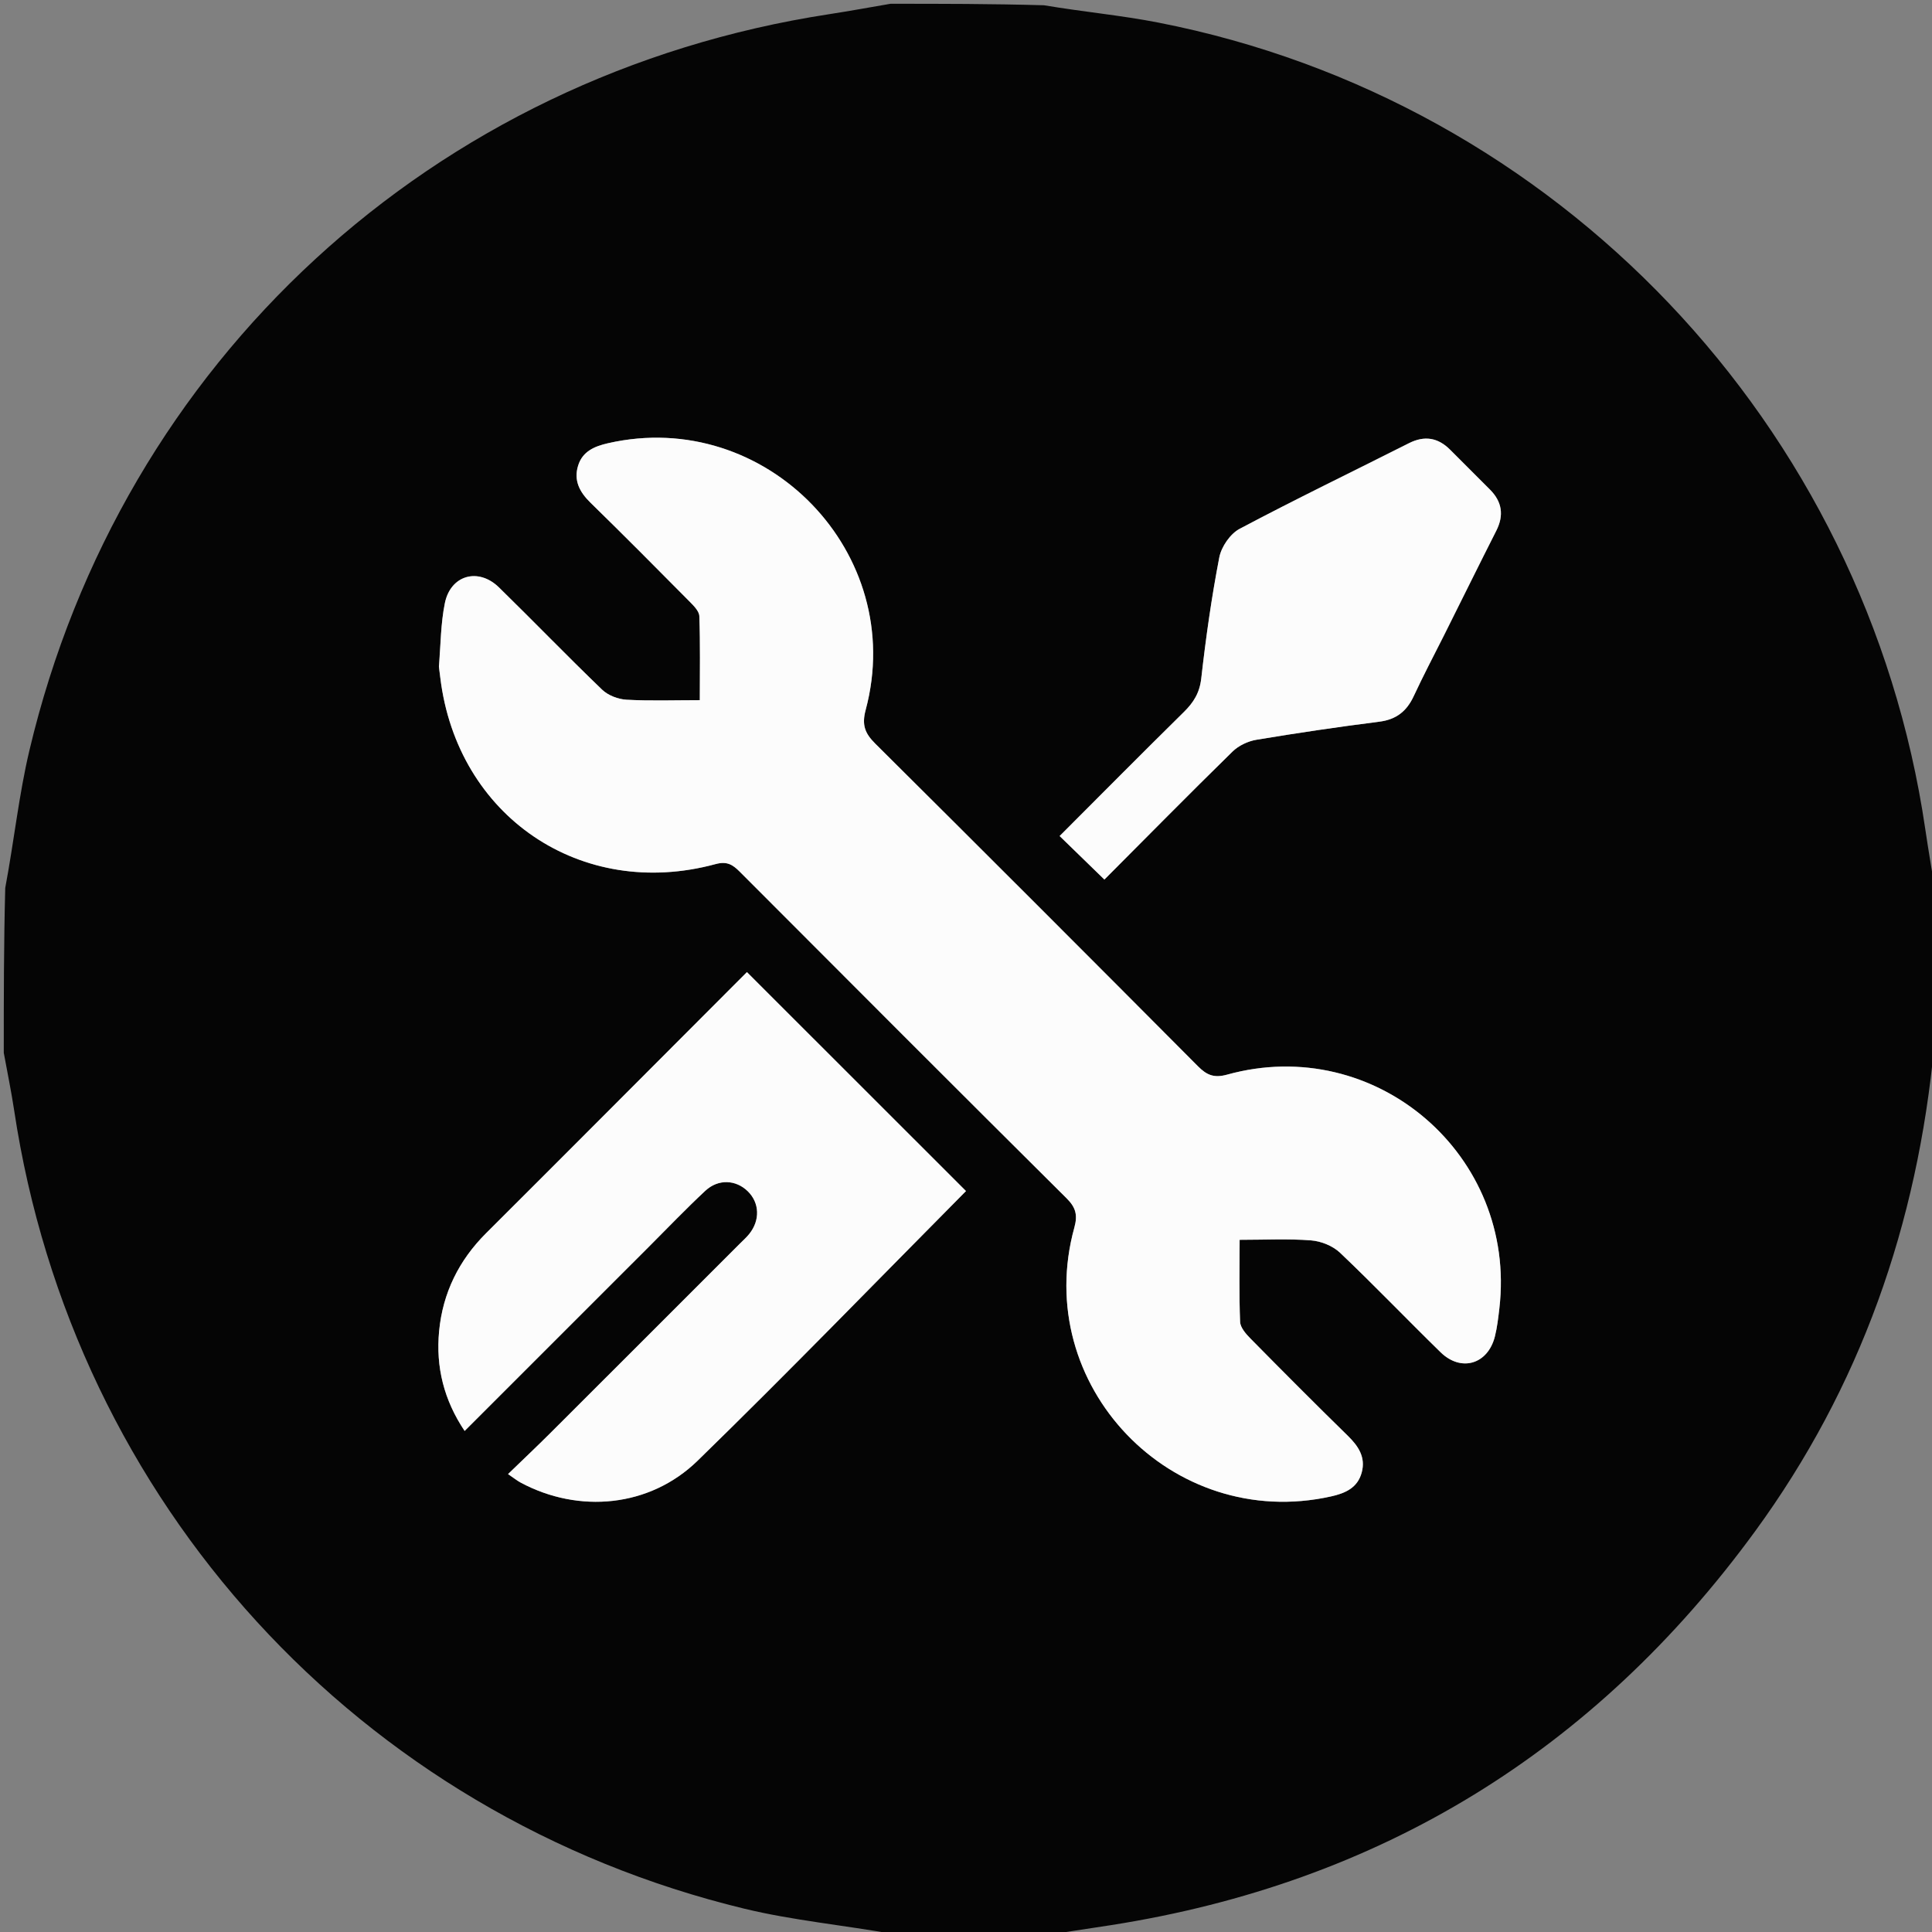 <svg version="1.1" id="Layer_1" xmlns="http://www.w3.org/2000/svg" xmlns:xlink="http://www.w3.org/1999/xlink" x="0px" y="0px"
	 width="100%" viewBox="0 0 512 512" enable-background="new 0 0 512 512" xml:space="preserve">
<rect x="0" y="0" width="512" height="512" fill="#808080" stroke="none"/>
<path fill="#050505" opacity="1" stroke="none" 
	d="
M236,1 
	C249.354,1 262.708,1 276.684,1.396 
	C287.176,3.161 297.136,4.066 306.901,5.972 
	C412.715,26.627 494.491,112.676 510.209,219.663 
	C511.059,225.453 512.066,231.221 513,237 
	C513,250.021 513,263.042 512.63,276.726 
	C508.169,324.508 492.988,367.663 465.047,405.906 
	C422.559,464.058 365.681,499.044 294.359,510.192 
	C288.242,511.148 282.12,512.065 276,513 
	C263.312,513 250.625,513 237.273,512.631 
	C223.494,510.164 210.169,508.941 197.3,505.832 
	C95.089,481.14 19.393,398.175 3.755,294.28 
	C2.985,289.164 1.925,284.092 1,279 
	C1,264.646 1,250.292 1.388,235.324 
	C3.746,222.748 5.01,210.617 7.798,198.848 
	C32.236,95.688 114.751,19.877 219.703,3.766 
	C225.149,2.931 230.568,1.926 236,1 
M116.353,177.102 
	C116.463,177.927 116.582,178.752 116.682,179.579 
	C121.137,216.323 154.003,238.669 189.634,228.994 
	C192.634,228.179 194.152,229.115 196.029,230.997 
	C224.861,259.904 253.712,288.792 282.669,317.574 
	C285.088,319.978 285.632,321.988 284.716,325.304 
	C273.197,367.015 310.494,405.992 352.74,396.568 
	C356.559,395.717 359.784,394.279 360.873,390.216 
	C361.949,386.201 360.019,383.271 357.209,380.522 
	C348.516,372.016 339.932,363.395 331.394,354.733 
	C330.183,353.504 328.705,351.826 328.642,350.302 
	C328.351,343.21 328.513,336.099 328.513,328.565 
	C335.219,328.565 341.373,328.24 347.464,328.716 
	C350.116,328.924 353.214,330.175 355.124,331.989 
	C364.182,340.593 372.826,349.632 381.768,358.361 
	C387.227,363.69 394.323,361.55 396.172,354.135 
	C396.773,351.727 397.056,349.228 397.345,346.754 
	C402.08,306.181 364.558,273.876 325.202,284.788 
	C321.773,285.738 319.839,284.948 317.502,282.6 
	C289.058,254.012 260.553,225.486 231.945,197.062 
	C229.202,194.336 228.342,192.113 229.414,188.116 
	C240.543,146.629 202.99,107.91 161.134,117.458 
	C157.505,118.286 154.373,119.624 153.204,123.4 
	C151.989,127.329 153.594,130.392 156.467,133.198 
	C165.287,141.813 173.975,150.564 182.652,159.325 
	C183.774,160.457 185.279,161.925 185.329,163.284 
	C185.595,170.55 185.454,177.83 185.454,185.553 
	C178.584,185.553 172.279,185.783 166.008,185.43 
	C163.79,185.304 161.142,184.287 159.564,182.769 
	C150.32,173.876 141.407,164.64 132.234,155.671 
	C126.771,150.33 119.406,152.383 117.889,159.856 
	C116.807,165.19 116.782,170.74 116.353,177.102 
M158.568,297.068 
	C148.67,306.968 138.791,316.887 128.867,326.761 
	C121.627,333.964 117.34,342.613 116.37,352.759 
	C115.462,362.255 117.637,371.021 123.132,379.217 
	C139.709,362.644 155.851,346.502 171.998,330.364 
	C176.948,325.416 181.79,320.351 186.905,315.579 
	C190.35,312.364 195.026,312.619 198.174,315.704 
	C201.296,318.763 201.478,323.363 198.564,327.003 
	C197.838,327.909 196.958,328.693 196.134,329.518 
	C179.4,346.251 162.673,362.992 145.919,379.705 
	C142.3,383.316 138.582,386.826 134.635,390.647 
	C136.129,391.66 137.016,392.384 138.007,392.915 
	C153.376,401.143 172.163,399.486 184.863,387.113 
	C209.08,363.521 232.608,339.221 255.997,315.642 
	C236.848,296.503 217.454,277.119 197.942,257.617 
	C185.196,270.388 172.132,283.478 158.568,297.068 
M382.751,168.286 
	C387.336,159.071 391.872,149.832 396.528,140.653 
	C398.616,136.538 398.055,132.969 394.862,129.749 
	C391.345,126.202 387.81,122.674 384.268,119.152 
	C381.054,115.956 377.502,115.372 373.374,117.456 
	C358.411,125.011 343.307,132.297 328.506,140.152 
	C326.017,141.473 323.67,144.901 323.125,147.717 
	C321.073,158.317 319.559,169.041 318.348,179.775 
	C317.918,183.591 316.326,186.142 313.746,188.683 
	C302.63,199.631 291.648,210.716 280.812,221.556 
	C284.885,225.515 288.639,229.165 292.677,233.091 
	C303.799,221.934 315.117,210.452 326.631,199.172 
	C328.243,197.592 330.725,196.421 332.968,196.047 
	C343.794,194.241 354.659,192.635 365.547,191.253 
	C370.027,190.685 372.777,188.489 374.624,184.539 
	C377.084,179.277 379.76,174.117 382.751,168.286 
z"/>
<path fill="none" opacity="1" stroke="none" 
	d="
M276.469,513 
	C282.12,512.065 288.242,511.148 294.359,510.192 
	C365.681,499.044 422.559,464.058 465.047,405.906 
	C492.988,367.663 508.169,324.508 512.63,277.195 
	C513,355.594 513,434.188 513,513 
	C434.313,513 355.625,513 276.469,513 
z"/>
<path fill="none" opacity="1" stroke="none" 
	d="
M1,279.469 
	C1.925,284.092 2.985,289.164 3.755,294.28 
	C19.393,398.175 95.089,481.14 197.3,505.832 
	C210.169,508.941 223.494,510.164 236.804,512.631 
	C158.407,513 79.813,513 1,513 
	C1,435.313 1,357.625 1,279.469 
z"/>
<path fill="none" opacity="1" stroke="none" 
	d="
M513,236.531 
	C512.066,231.221 511.059,225.453 510.209,219.663 
	C494.491,112.676 412.715,26.627 306.901,5.972 
	C297.136,4.066 287.176,3.161 277.153,1.396 
	C355.594,1 434.187,1 513,1 
	C513,79.354 513,157.708 513,236.531 
z"/>
<path fill="none" opacity="1" stroke="none" 
	d="
M235.531,1 
	C230.568,1.926 225.149,2.931 219.703,3.766 
	C114.751,19.877 32.236,95.688 7.798,198.848 
	C5.01,210.617 3.746,222.748 1.388,234.855 
	C1,157.073 1,79.146 1,1 
	C79.021,1 157.042,1 235.531,1 
z"/>
<path fill="#FCFCFC" opacity="1" stroke="none" 
	d="
M116.319,176.647 
	C116.782,170.74 116.807,165.19 117.889,159.856 
	C119.406,152.383 126.771,150.33 132.234,155.671 
	C141.407,164.64 150.32,173.876 159.564,182.769 
	C161.142,184.287 163.79,185.304 166.008,185.43 
	C172.279,185.783 178.584,185.553 185.454,185.553 
	C185.454,177.83 185.595,170.55 185.329,163.284 
	C185.279,161.925 183.774,160.457 182.652,159.325 
	C173.975,150.564 165.287,141.813 156.467,133.198 
	C153.594,130.392 151.989,127.329 153.204,123.4 
	C154.373,119.624 157.505,118.286 161.134,117.458 
	C202.99,107.91 240.543,146.629 229.414,188.116 
	C228.342,192.113 229.202,194.336 231.945,197.062 
	C260.553,225.486 289.058,254.012 317.502,282.6 
	C319.839,284.948 321.773,285.738 325.202,284.788 
	C364.558,273.876 402.08,306.181 397.345,346.754 
	C397.056,349.228 396.773,351.727 396.172,354.135 
	C394.323,361.55 387.227,363.69 381.768,358.361 
	C372.826,349.632 364.182,340.593 355.124,331.989 
	C353.214,330.175 350.116,328.924 347.464,328.716 
	C341.373,328.24 335.219,328.565 328.513,328.565 
	C328.513,336.099 328.351,343.21 328.642,350.302 
	C328.705,351.826 330.183,353.504 331.394,354.733 
	C339.932,363.395 348.516,372.016 357.209,380.522 
	C360.019,383.271 361.949,386.201 360.873,390.216 
	C359.784,394.279 356.559,395.717 352.74,396.568 
	C310.494,405.992 273.197,367.015 284.716,325.304 
	C285.632,321.988 285.088,319.978 282.669,317.574 
	C253.712,288.792 224.861,259.904 196.029,230.997 
	C194.152,229.115 192.634,228.179 189.634,228.994 
	C154.003,238.669 121.137,216.323 116.682,179.579 
	C116.582,178.752 116.463,177.927 116.319,176.647 
z"/>
<path fill="#FCFCFC" opacity="1" stroke="none" 
	d="
M158.818,296.818 
	C172.132,283.478 185.196,270.388 197.942,257.617 
	C217.454,277.119 236.848,296.503 255.997,315.642 
	C232.608,339.221 209.08,363.521 184.863,387.113 
	C172.163,399.486 153.376,401.143 138.007,392.915 
	C137.016,392.384 136.129,391.66 134.635,390.647 
	C138.582,386.826 142.3,383.316 145.919,379.705 
	C162.673,362.992 179.4,346.251 196.134,329.518 
	C196.958,328.693 197.838,327.909 198.564,327.003 
	C201.478,323.363 201.296,318.763 198.174,315.704 
	C195.026,312.619 190.35,312.364 186.905,315.579 
	C181.79,320.351 176.948,325.416 171.998,330.364 
	C155.851,346.502 139.709,362.644 123.132,379.217 
	C117.637,371.021 115.462,362.255 116.37,352.759 
	C117.34,342.613 121.627,333.964 128.867,326.761 
	C138.791,316.887 148.67,306.968 158.818,296.818 
z"/>
<path fill="#FCFCFC" opacity="1" stroke="none" 
	d="
M382.547,168.599 
	C379.76,174.117 377.084,179.277 374.624,184.539 
	C372.777,188.489 370.027,190.685 365.547,191.253 
	C354.659,192.635 343.794,194.241 332.968,196.047 
	C330.725,196.421 328.243,197.592 326.631,199.172 
	C315.117,210.452 303.799,221.934 292.677,233.091 
	C288.639,229.165 284.885,225.515 280.812,221.556 
	C291.648,210.716 302.63,199.631 313.746,188.683 
	C316.326,186.142 317.918,183.591 318.348,179.775 
	C319.559,169.041 321.073,158.317 323.125,147.717 
	C323.67,144.901 326.017,141.473 328.506,140.152 
	C343.307,132.297 358.411,125.011 373.374,117.456 
	C377.502,115.372 381.054,115.956 384.268,119.152 
	C387.81,122.674 391.345,126.202 394.862,129.749 
	C398.055,132.969 398.616,136.538 396.528,140.653 
	C391.872,149.832 387.336,159.071 382.547,168.599 
z"/>
</svg>